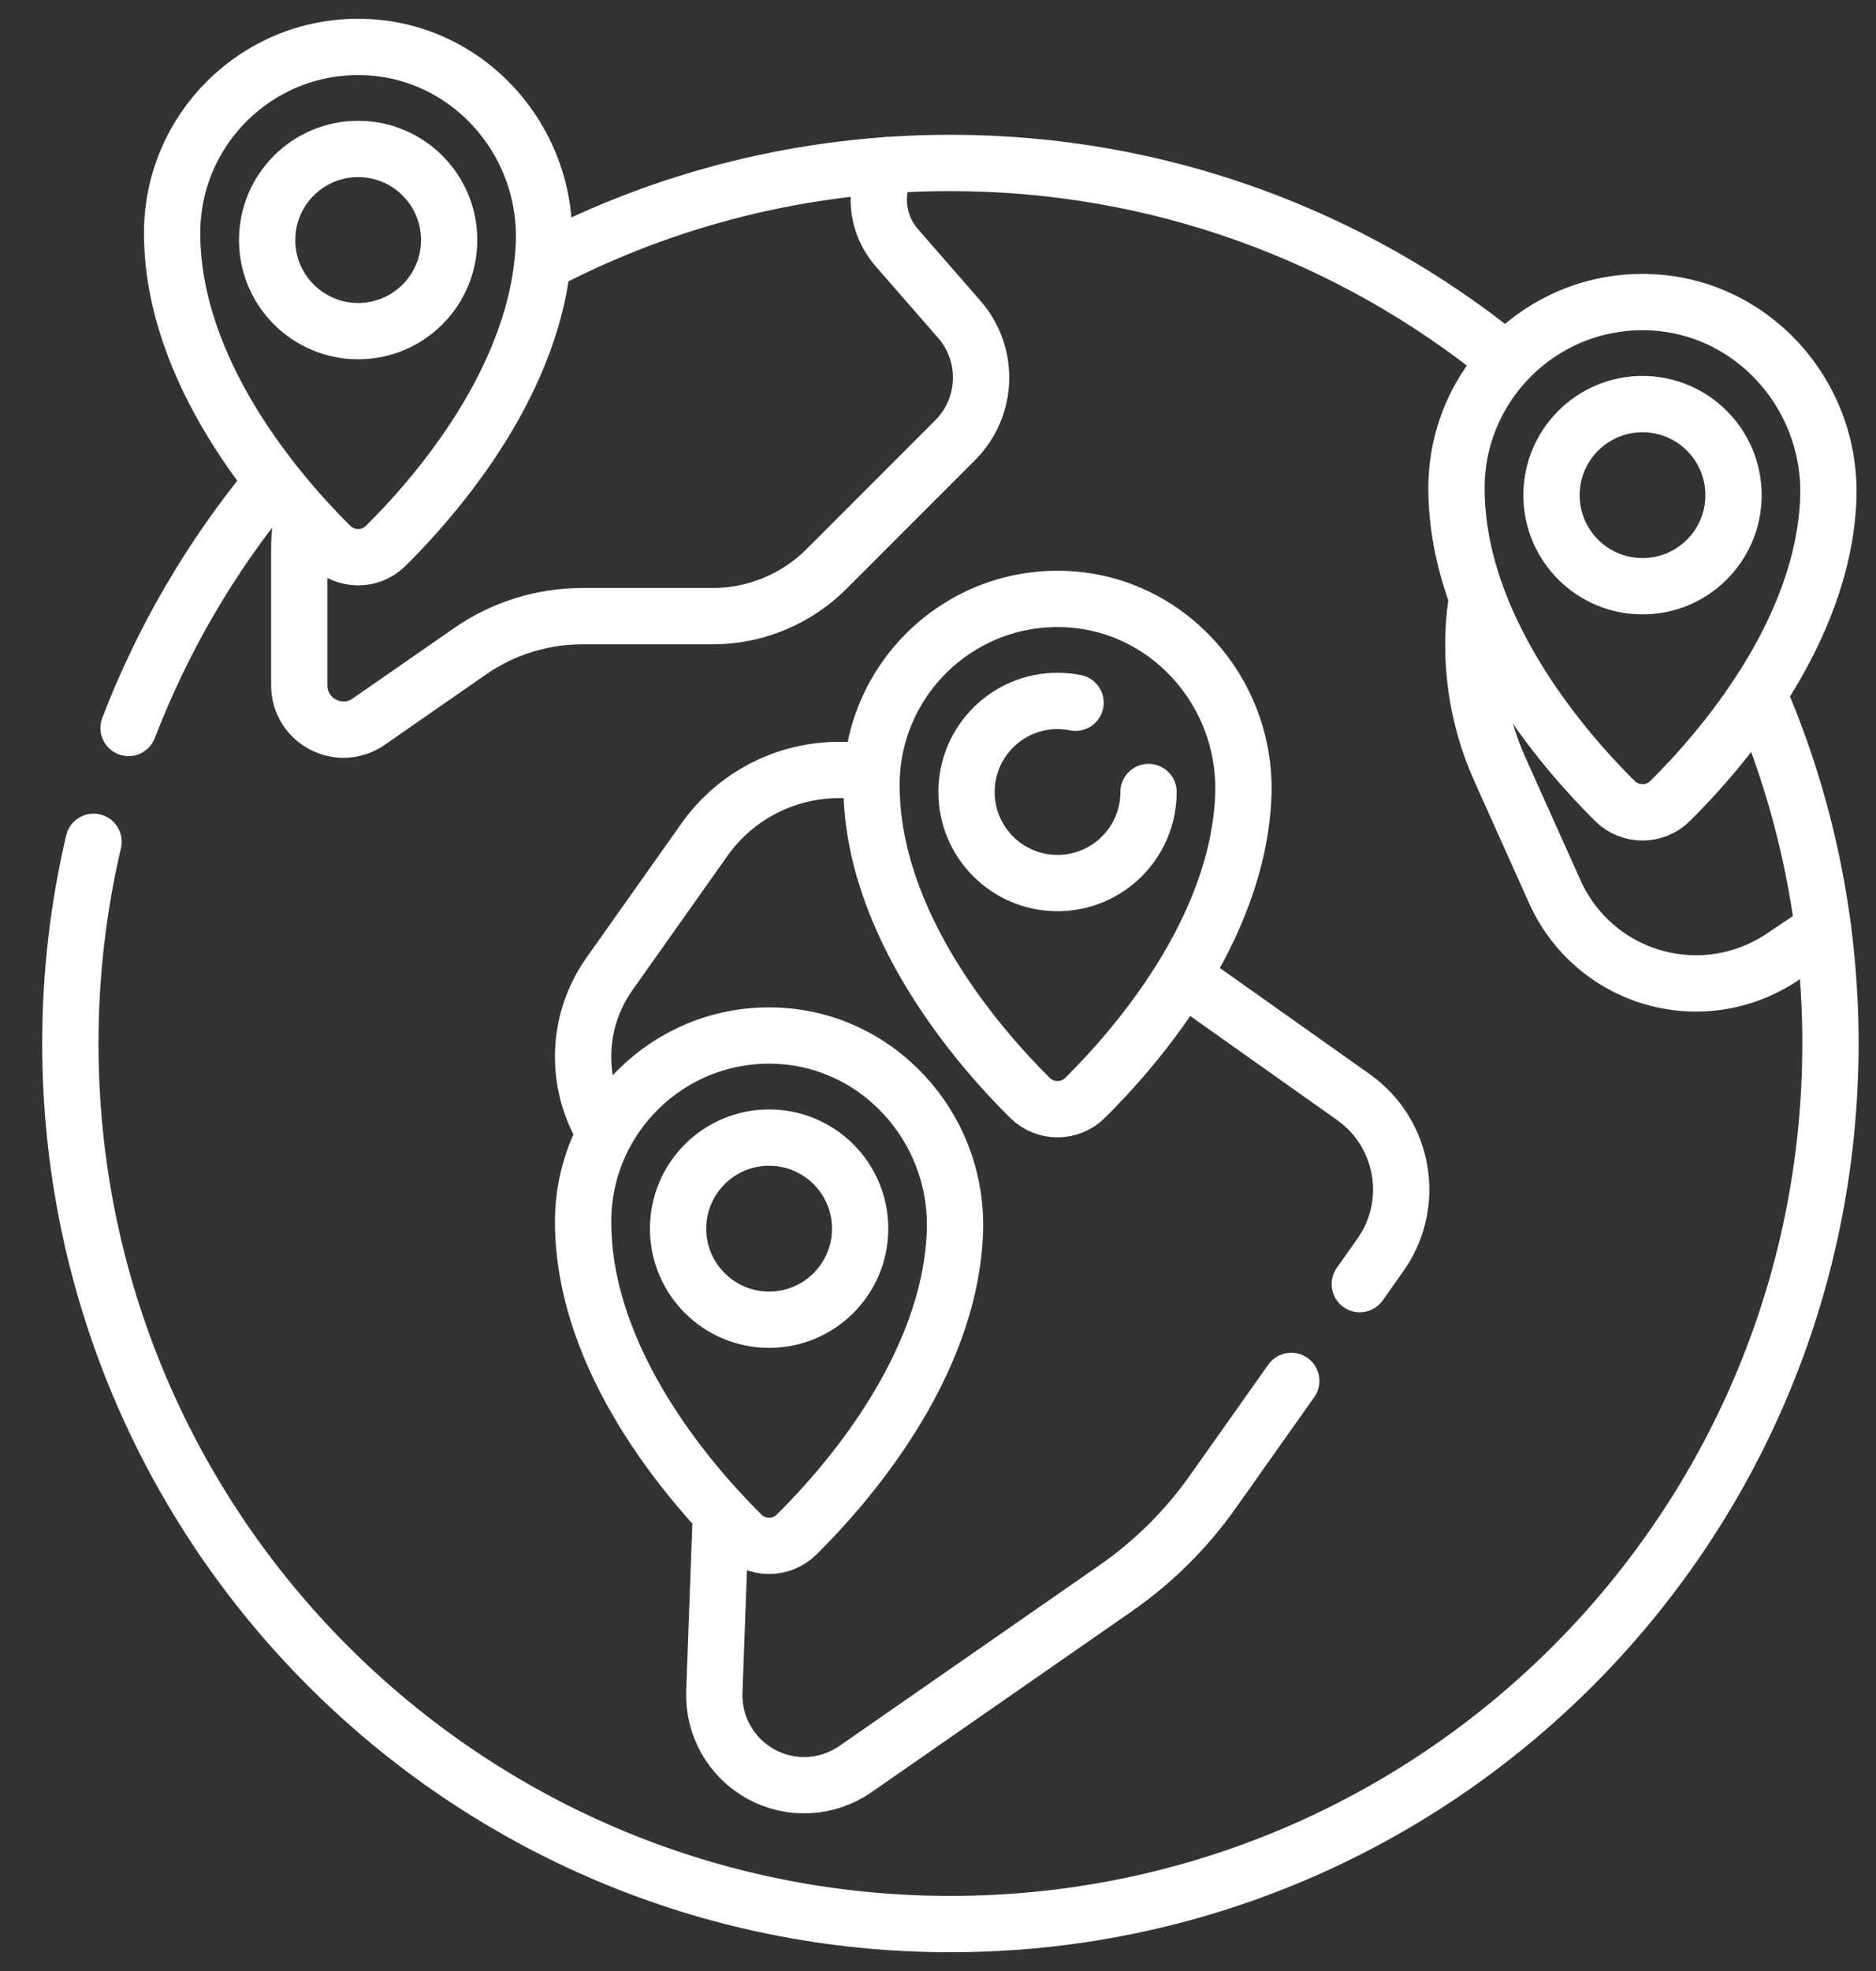 <?xml version="1.0" encoding="UTF-8"?> <svg xmlns="http://www.w3.org/2000/svg" width="40" height="42" viewBox="0 0 40 42" fill="none"><rect x="0" y="0" width="40" height="42" fill="#333333" stroke="none"/> <path d="M2.741 15.512C3.471 13.611 4.501 11.858 5.774 10.313" stroke="white" stroke-width="1.2" stroke-miterlimit="10" stroke-linecap="round" stroke-linejoin="round"></path> <path d="M37.539 14.898C38.498 17.152 39.029 19.632 39.029 22.236C39.029 32.599 30.627 41 20.264 41C9.901 41 1.5 32.599 1.5 22.236C1.5 20.757 1.671 19.318 1.995 17.938" stroke="white" stroke-width="1.2" stroke-miterlimit="10" stroke-linecap="round" stroke-linejoin="round"></path> <path d="M11.617 5.579C14.204 4.232 17.145 3.472 20.264 3.472C24.725 3.472 28.822 5.028 32.042 7.628" stroke="white" stroke-width="1.2" stroke-miterlimit="10" stroke-linecap="round" stroke-linejoin="round"></path> <path d="M28.993 27.363L29.432 26.742C30.203 25.654 29.945 24.148 28.857 23.378L25.323 20.876" stroke="white" stroke-width="1.2" stroke-miterlimit="10" stroke-linecap="round" stroke-linejoin="round"></path> <path d="M15.371 32.243L15.231 36.054C15.218 36.41 15.304 36.762 15.48 37.071C15.656 37.381 15.915 37.635 16.227 37.806C16.539 37.977 16.893 38.057 17.248 38.038C17.604 38.019 17.947 37.901 18.239 37.698L23.788 33.844C24.592 33.285 25.292 32.591 25.857 31.792L27.532 29.426" stroke="white" stroke-width="1.2" stroke-miterlimit="10" stroke-linecap="round" stroke-linejoin="round"></path> <path d="M18.582 16.475C17.262 16.211 15.849 16.722 15.02 17.892L12.995 20.753C12.263 21.787 12.264 23.119 12.891 24.132" stroke="white" stroke-width="1.2" stroke-miterlimit="10" stroke-linecap="round" stroke-linejoin="round"></path> <path d="M6.41 11.216C6.391 11.369 6.381 11.522 6.381 11.676V14.605C6.381 15.365 7.236 15.812 7.86 15.379L10.021 13.879C10.723 13.391 11.558 13.13 12.414 13.13H15.194C15.645 13.13 16.092 13.041 16.509 12.868C16.925 12.695 17.304 12.443 17.623 12.124L20.366 9.38C21.068 8.678 21.106 7.553 20.454 6.806L19.118 5.274C18.684 4.775 18.623 4.074 18.922 3.52" stroke="white" stroke-width="1.2" stroke-miterlimit="10" stroke-linecap="round" stroke-linejoin="round"></path> <path d="M31.477 12.849C31.308 14.056 31.483 15.287 31.982 16.398L33.155 19.009C33.352 19.447 33.642 19.837 34.005 20.151C34.368 20.465 34.795 20.697 35.257 20.828C35.718 20.96 36.203 20.99 36.677 20.915C37.151 20.84 37.603 20.662 38.002 20.395L38.873 19.809" stroke="white" stroke-width="1.2" stroke-miterlimit="10" stroke-linecap="round" stroke-linejoin="round"></path> <path d="M38.982 10.647C38.863 13.504 36.684 16.003 35.61 17.068C35.284 17.391 34.759 17.392 34.433 17.069C33.328 15.974 31.055 13.362 31.055 10.403C31.055 8.198 32.854 6.413 35.065 6.437C37.319 6.461 39.076 8.394 38.982 10.647Z" stroke="white" stroke-width="1.2" stroke-miterlimit="10" stroke-linecap="round" stroke-linejoin="round"></path> <path d="M36.962 10.552C36.962 11.624 36.093 12.492 35.021 12.492C33.95 12.492 33.081 11.624 33.081 10.552C33.081 9.48 33.95 8.611 35.021 8.611C36.093 8.611 36.962 9.48 36.962 10.552Z" stroke="white" stroke-width="1.2" stroke-miterlimit="10" stroke-linecap="round" stroke-linejoin="round"></path> <path d="M26.509 16.972C26.39 19.83 24.212 22.328 23.137 23.393C22.811 23.716 22.286 23.717 21.96 23.394C20.855 22.299 18.582 19.687 18.582 16.728C18.582 14.523 20.381 12.739 22.592 12.762C24.847 12.787 26.603 14.719 26.509 16.972Z" stroke="white" stroke-width="1.2" stroke-miterlimit="10" stroke-linecap="round" stroke-linejoin="round"></path> <path d="M24.489 16.877C24.489 17.949 23.62 18.817 22.548 18.817C21.477 18.817 20.608 17.949 20.608 16.877C20.608 15.805 21.477 14.936 22.548 14.936C22.68 14.936 22.808 14.95 22.933 14.974" stroke="white" stroke-width="1.2" stroke-miterlimit="10" stroke-linecap="round" stroke-linejoin="round"></path> <path d="M20.36 26.276C20.241 29.134 18.062 31.633 16.988 32.697C16.662 33.021 16.137 33.021 15.81 32.698C14.706 31.603 12.433 28.991 12.433 26.032C12.433 23.827 14.232 22.043 16.442 22.066C18.697 22.091 20.454 24.023 20.36 26.276Z" stroke="white" stroke-width="1.2" stroke-miterlimit="10" stroke-linecap="round" stroke-linejoin="round"></path> <path d="M18.34 26.181C18.34 27.253 17.471 28.122 16.399 28.122C15.327 28.122 14.458 27.253 14.458 26.181C14.458 25.109 15.327 24.241 16.399 24.241C17.471 24.241 18.34 25.109 18.34 26.181Z" stroke="white" stroke-width="1.2" stroke-miterlimit="10" stroke-linecap="round" stroke-linejoin="round"></path> <path d="M11.597 5.21C11.478 8.067 9.3 10.566 8.225 11.631C7.899 11.954 7.374 11.955 7.048 11.632C5.943 10.537 3.67 7.925 3.67 4.966C3.67 2.761 5.47 0.976 7.68 1C9.935 1.024 11.691 2.957 11.597 5.21Z" stroke="white" stroke-width="1.2" stroke-miterlimit="10" stroke-linecap="round" stroke-linejoin="round"></path> <path d="M9.577 5.115C9.577 6.187 8.708 7.056 7.636 7.056C6.565 7.056 5.696 6.187 5.696 5.115C5.696 4.043 6.565 3.174 7.636 3.174C8.708 3.174 9.577 4.043 9.577 5.115Z" stroke="white" stroke-width="1.2" stroke-miterlimit="10" stroke-linecap="round" stroke-linejoin="round"></path> </svg> 